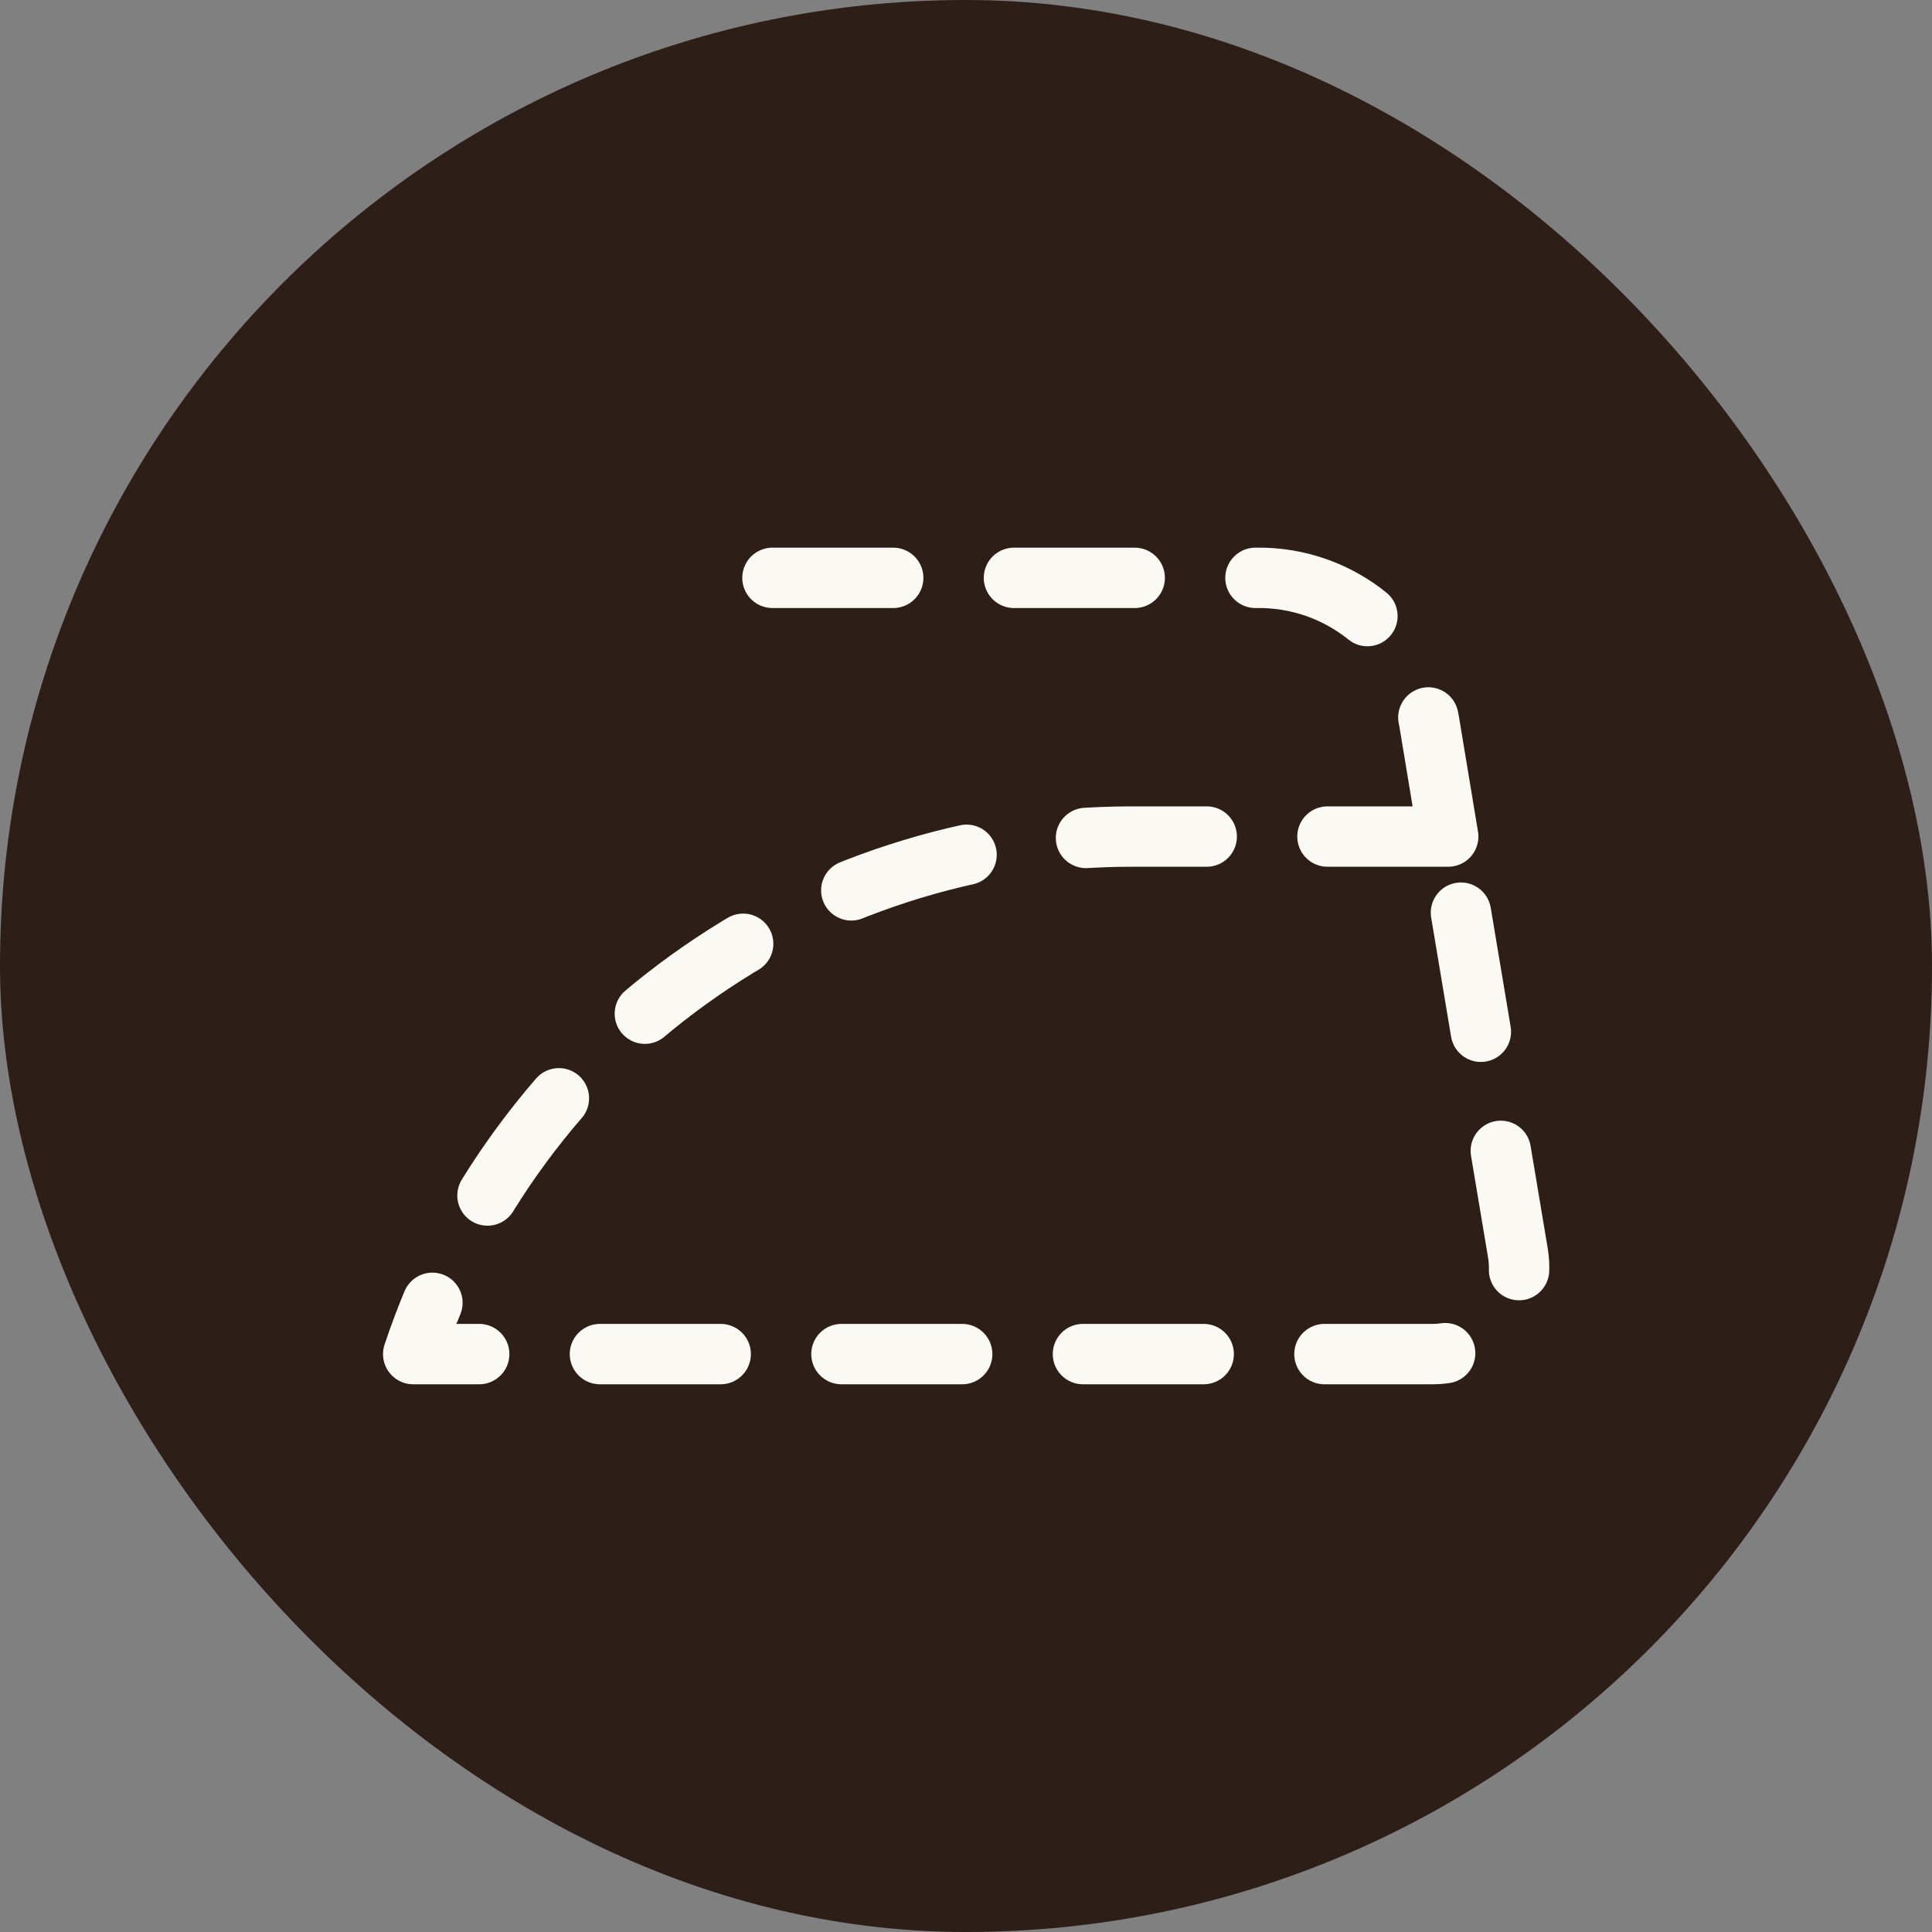 <?xml version="1.0" encoding="UTF-8"?> <svg xmlns="http://www.w3.org/2000/svg" width="32" height="32" viewBox="0 0 32 32" fill="none"><rect x="0" y="0" width="32" height="32" fill="#808080" stroke="none"/><rect width="32" height="32" rx="16" fill="#2D1E17"></rect><path d="M23.987 13.856H18.73C16.1 13.859 13.537 14.688 11.405 16.226C9.272 17.764 7.676 19.933 6.844 22.428H23.73C24.041 22.428 24.345 22.326 24.593 22.138C24.842 21.95 25.022 21.685 25.107 21.385C25.164 21.183 25.176 20.978 25.144 20.771L23.987 13.856ZM23.987 13.856L23.672 11.956C23.56 11.283 23.21 10.672 22.686 10.234C22.161 9.797 21.498 9.561 20.815 9.571H12.558" stroke="#FBF9F3" stroke-linecap="round" stroke-linejoin="round" stroke-dasharray="2 2"></path></svg> 